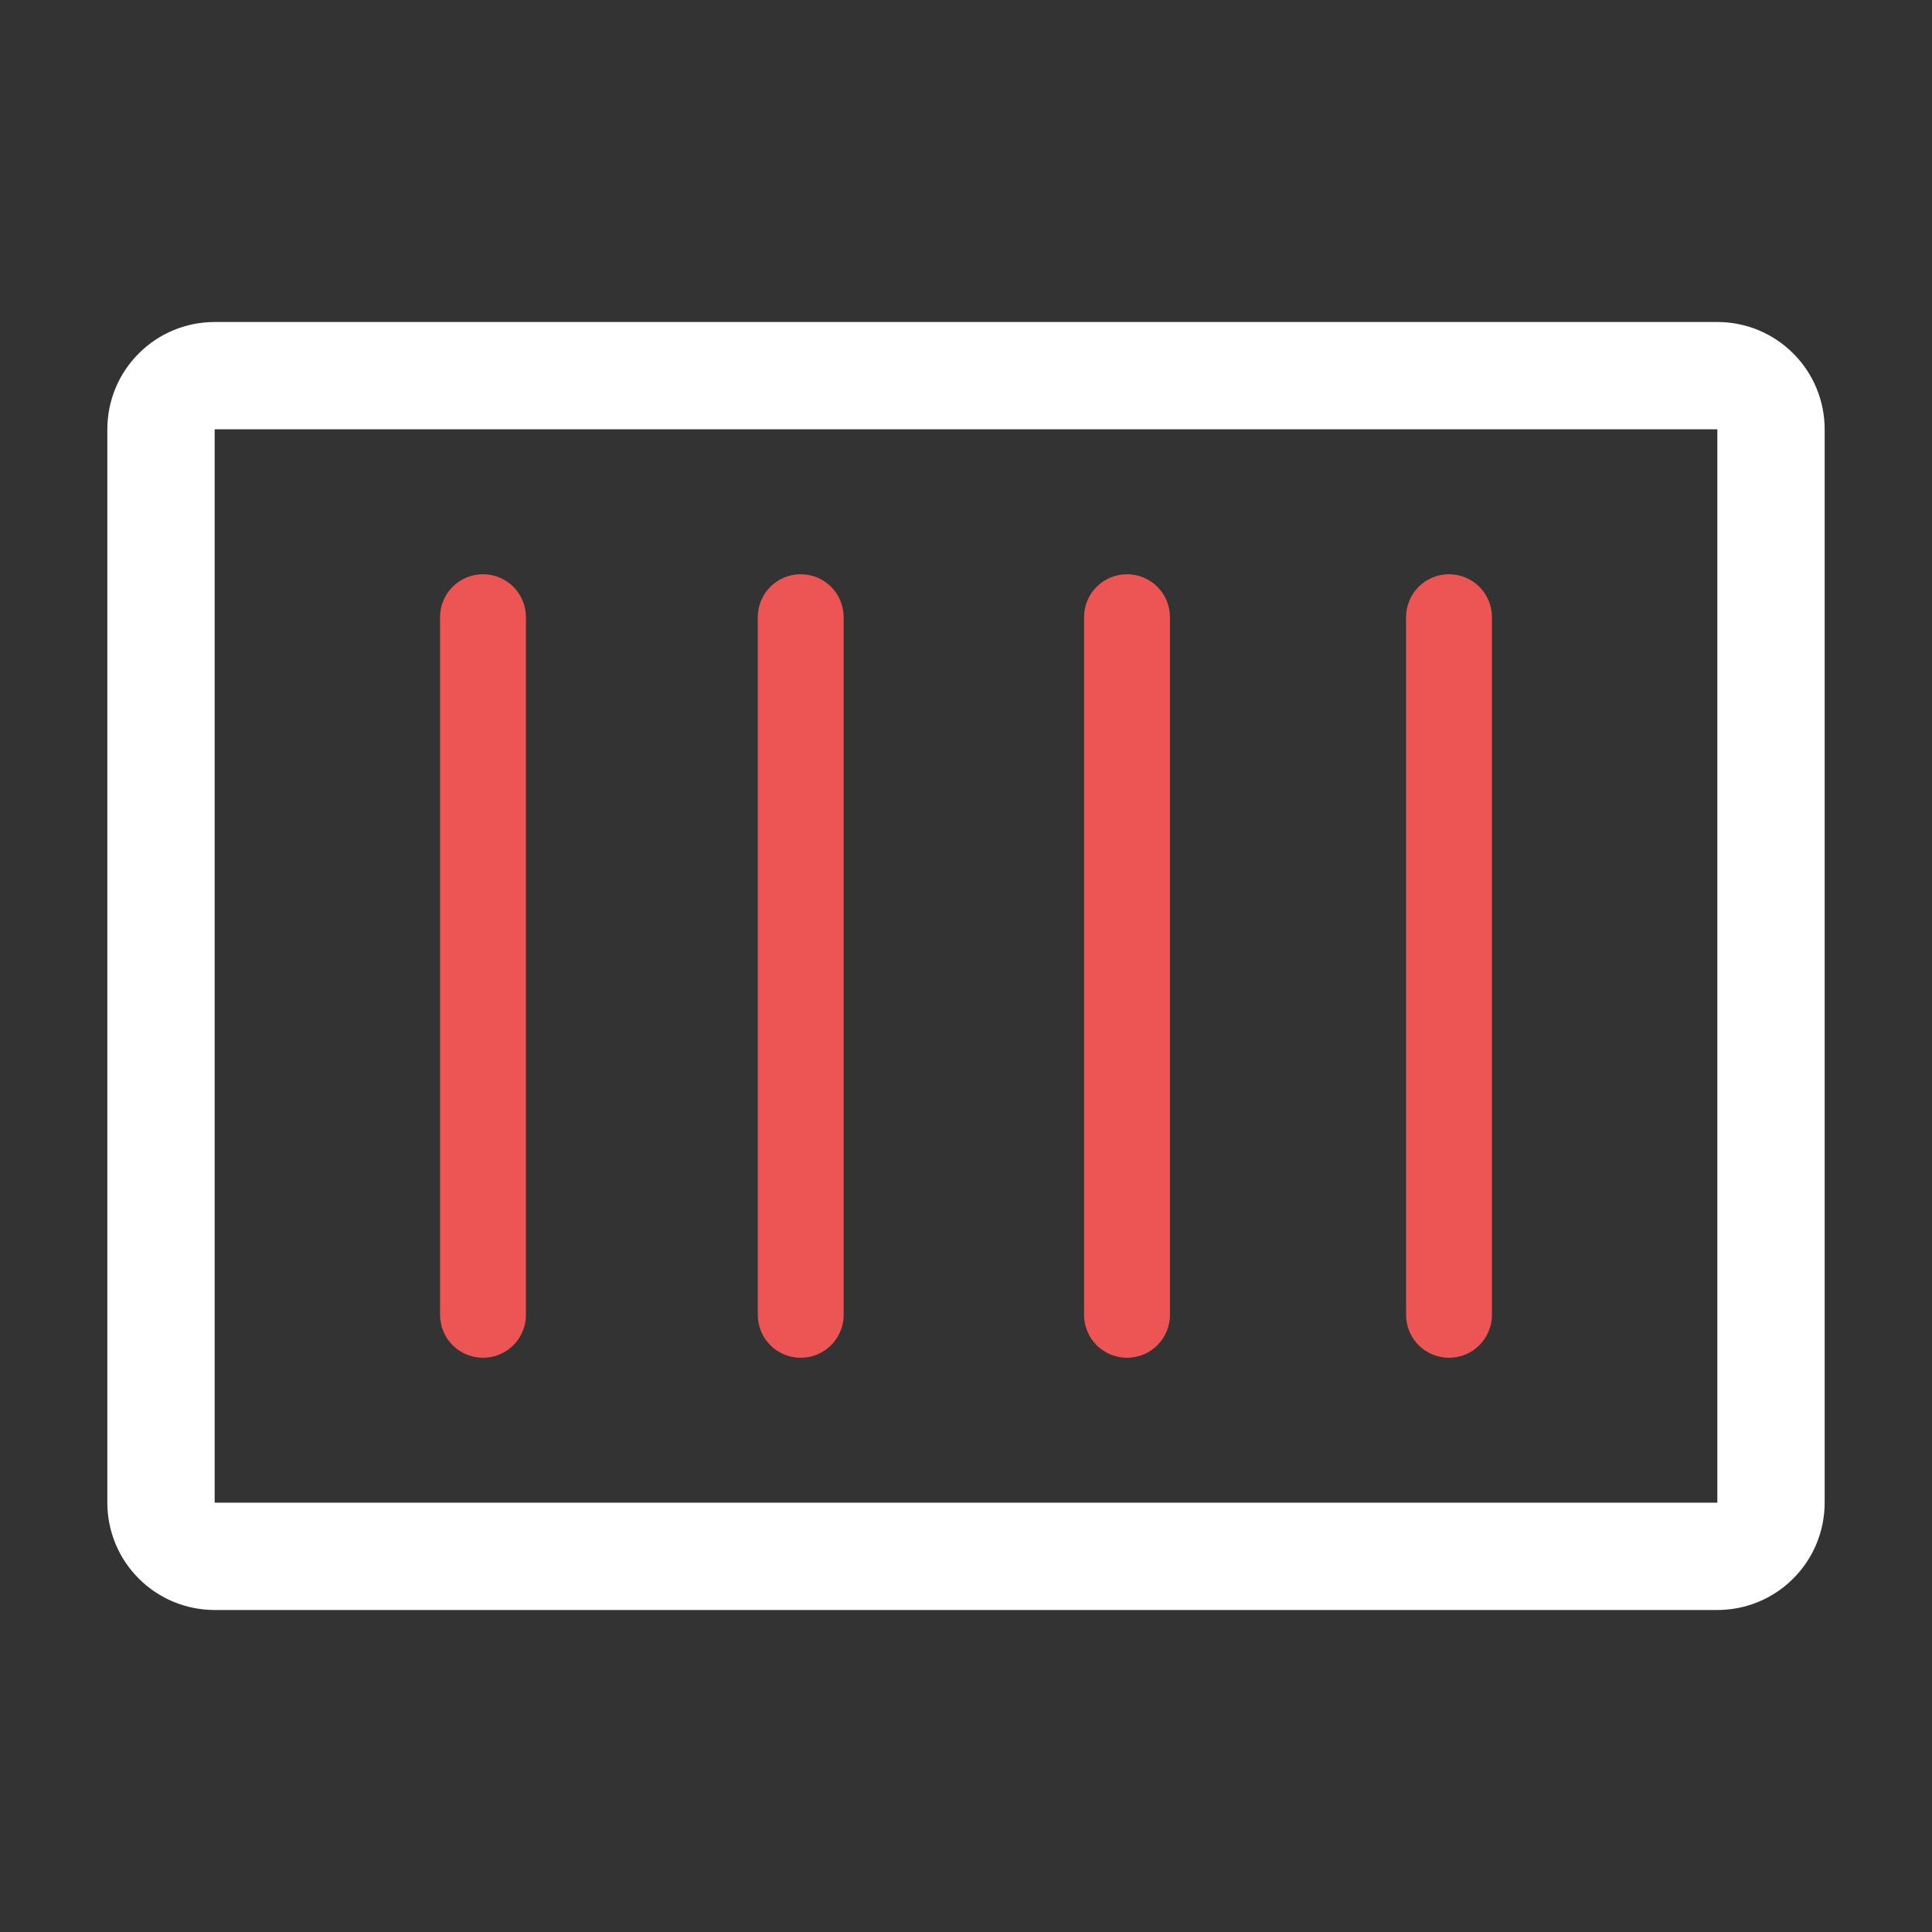 <?xml version="1.0" encoding="UTF-8"?> <svg xmlns="http://www.w3.org/2000/svg" width="18" height="18" viewBox="0 0 18 18" fill="none"><rect x="0" y="0" width="18" height="18" fill="#333333" stroke="none"/><g clip-path="url(#clip0_5086_1466)"><path d="M16 15H2C1.735 15 1.48 14.895 1.293 14.707C1.105 14.52 1 14.265 1 14V4C1 3.735 1.105 3.48 1.293 3.293C1.48 3.105 1.735 3 2 3H16C16.265 3 16.52 3.105 16.707 3.293C16.895 3.48 17 3.735 17 4V14C17 14.265 16.895 14.52 16.707 14.707C16.52 14.895 16.265 15 16 15ZM2 4V14H16V4H2Z" fill="white"></path><path d="M4.5 12.65C4.394 12.65 4.292 12.608 4.217 12.533C4.142 12.458 4.1 12.356 4.1 12.25V5.75C4.1 5.644 4.142 5.542 4.217 5.467C4.292 5.392 4.394 5.35 4.5 5.35C4.606 5.35 4.708 5.392 4.783 5.467C4.858 5.542 4.9 5.644 4.9 5.75V12.25C4.9 12.356 4.858 12.458 4.783 12.533C4.708 12.608 4.606 12.65 4.5 12.65Z" fill="#ED5555"></path><path d="M7.46 12.65C7.354 12.65 7.252 12.608 7.177 12.533C7.102 12.458 7.06 12.356 7.06 12.25V5.75C7.06 5.644 7.102 5.542 7.177 5.467C7.252 5.392 7.354 5.35 7.46 5.35C7.566 5.35 7.668 5.392 7.743 5.467C7.818 5.542 7.86 5.644 7.86 5.75V12.25C7.86 12.356 7.818 12.458 7.743 12.533C7.668 12.608 7.566 12.65 7.46 12.65Z" fill="#ED5555"></path><path d="M10.5 12.65C10.394 12.65 10.292 12.608 10.217 12.533C10.142 12.458 10.1 12.356 10.1 12.25V5.75C10.1 5.644 10.142 5.542 10.217 5.467C10.292 5.392 10.394 5.35 10.5 5.35C10.606 5.35 10.708 5.392 10.783 5.467C10.858 5.542 10.9 5.644 10.9 5.75V12.25C10.9 12.356 10.858 12.458 10.783 12.533C10.708 12.608 10.606 12.65 10.5 12.65Z" fill="#ED5555"></path><path d="M13.5 12.65C13.394 12.65 13.292 12.608 13.217 12.533C13.142 12.458 13.1 12.356 13.1 12.25V5.75C13.1 5.644 13.142 5.542 13.217 5.467C13.292 5.392 13.394 5.35 13.5 5.35C13.606 5.35 13.708 5.392 13.783 5.467C13.858 5.542 13.9 5.644 13.9 5.75V12.25C13.9 12.356 13.858 12.458 13.783 12.533C13.708 12.608 13.606 12.65 13.5 12.65Z" fill="#ED5555"></path></g><defs><clipPath id="clip0_5086_1466"><rect width="18" height="18" fill="white"></rect></clipPath></defs></svg> 